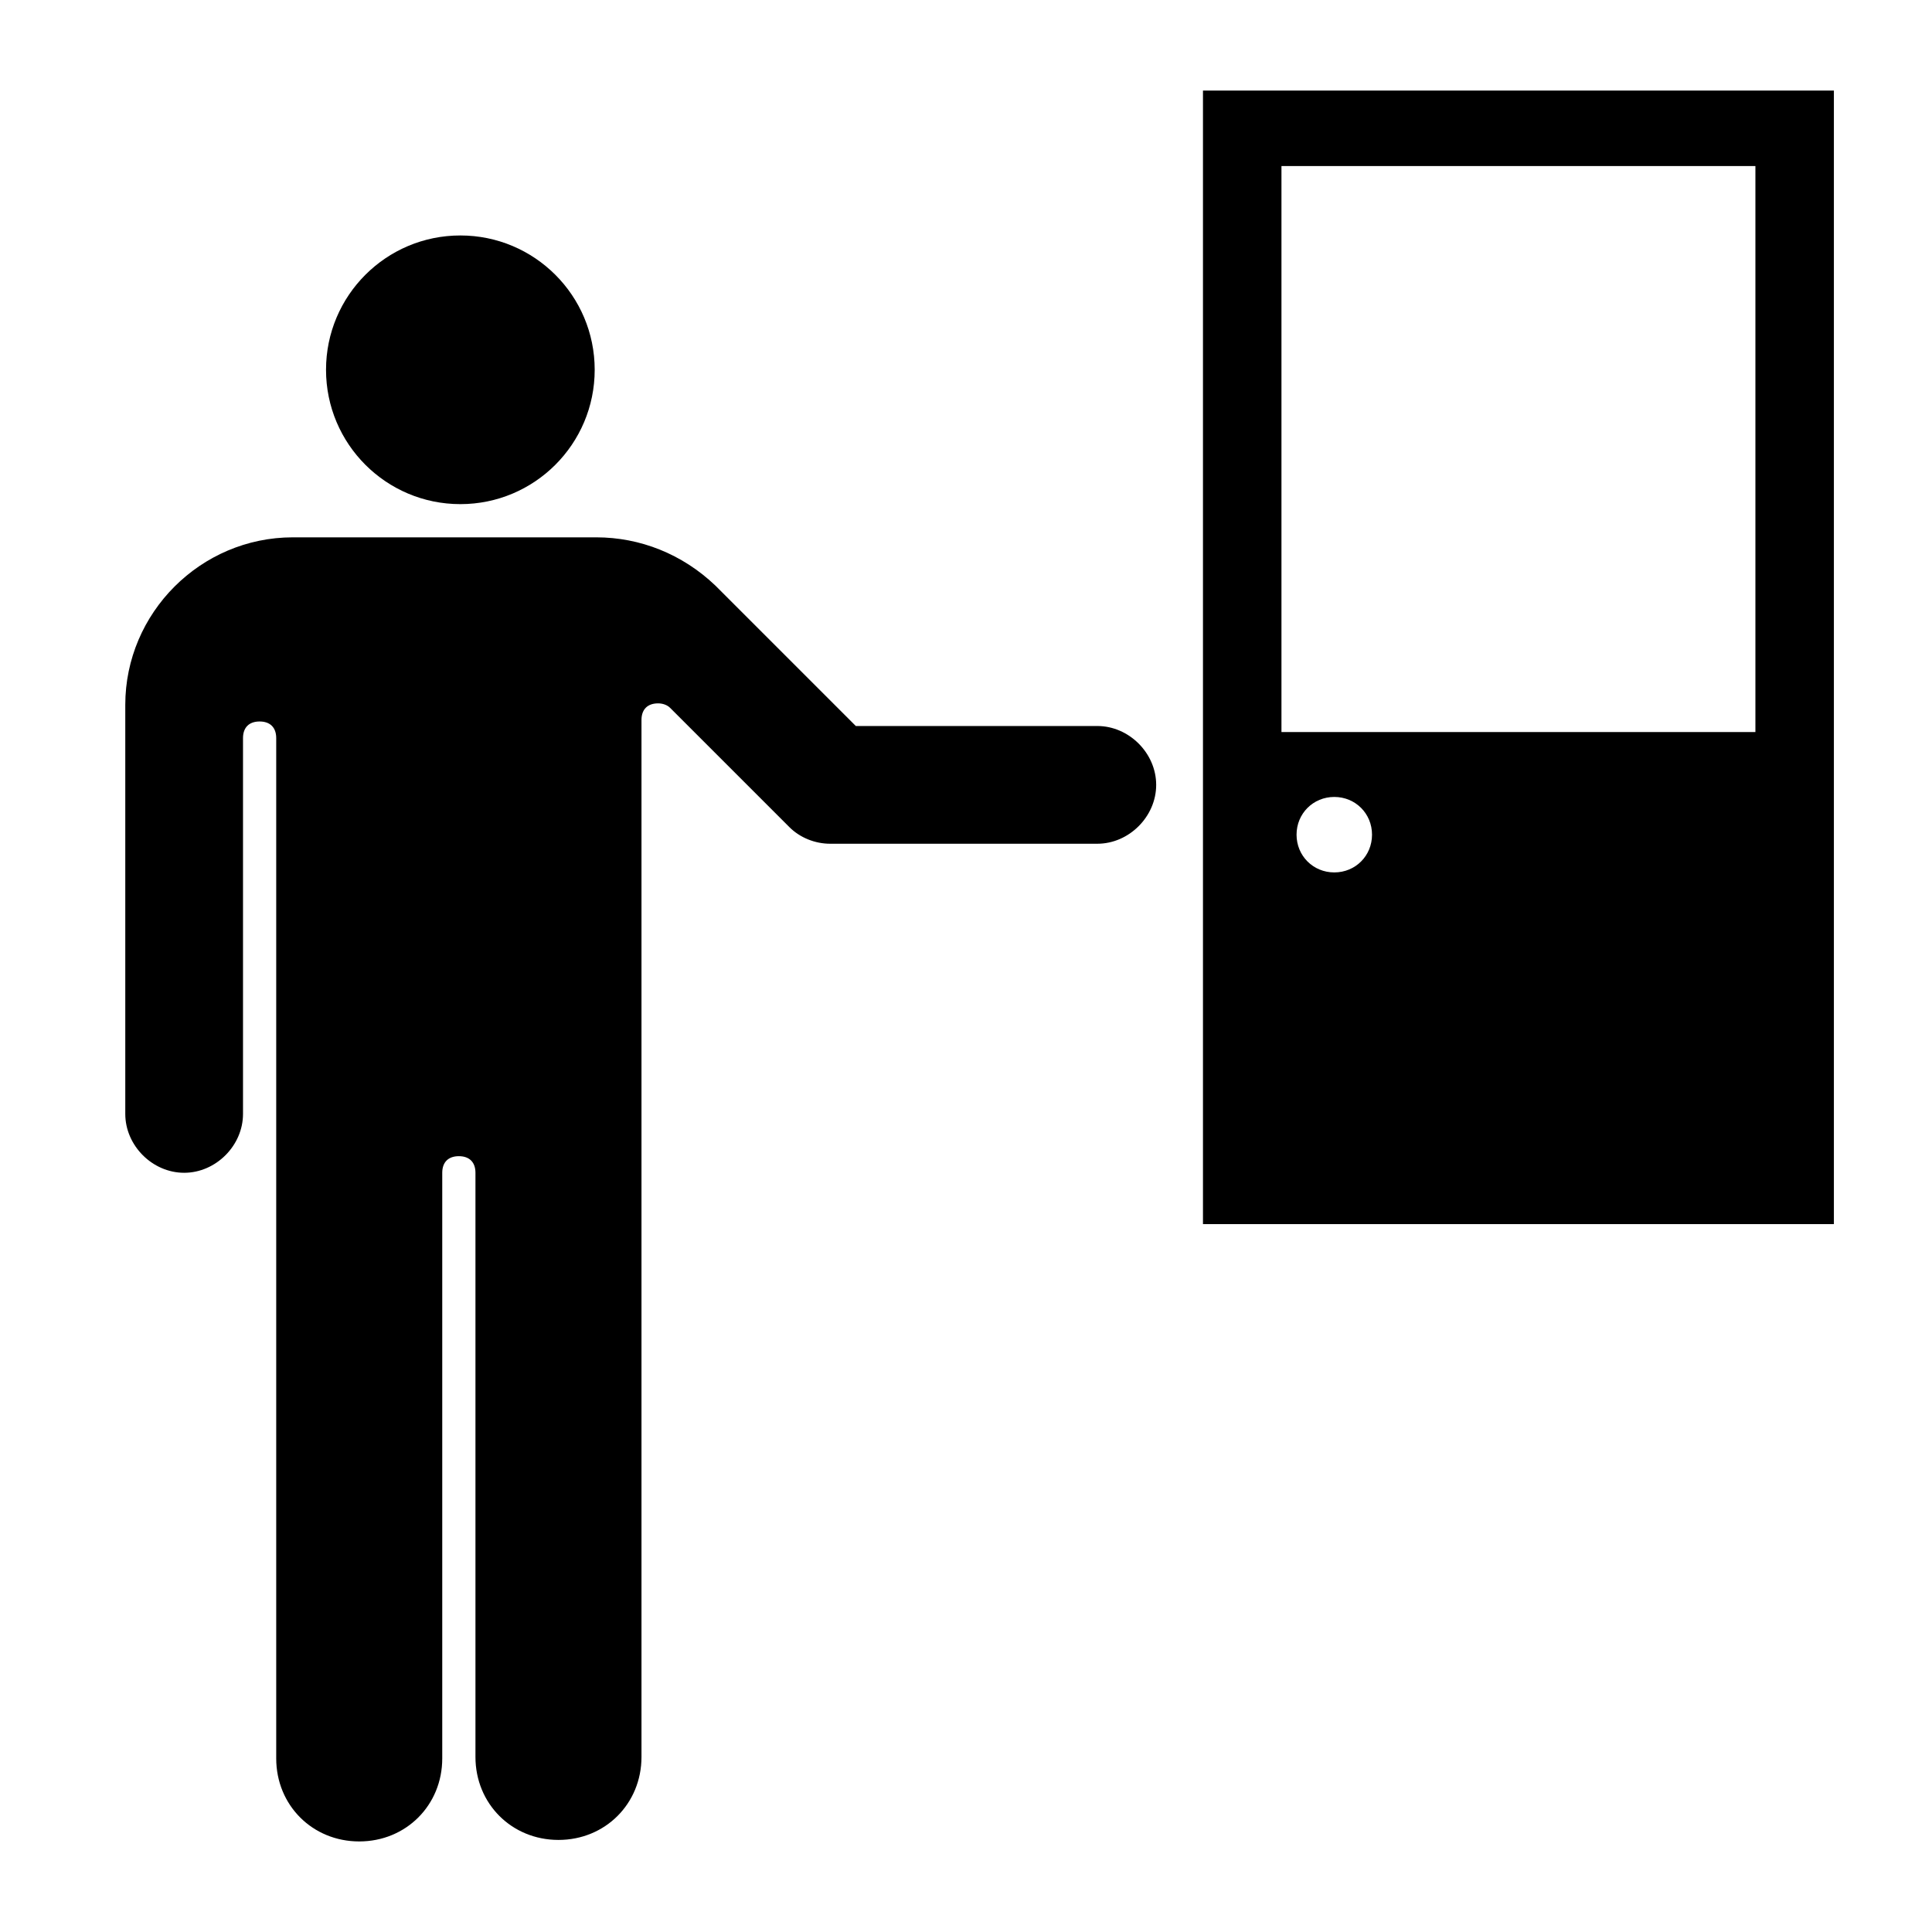 <?xml version="1.0" encoding="utf-8"?>
<!-- Uploaded to: SVG Repo, www.svgrepo.com, Generator: SVG Repo Mixer Tools -->
<svg fill="#000000" height="800px" width="800px" version="1.1" id="_x31_" xmlns="http://www.w3.org/2000/svg" xmlns:xlink="http://www.w3.org/1999/xlink" 
	 viewBox="0 0 128 128" xml:space="preserve">
<g id="_x32_">
	<circle cx="30.5" cy="24.5" r="8.9"/>
</g>
<path id="_x31__1_" d="M8.3,46.7v27.1c0,2.1,1.8,3.9,3.9,3.9s3.9-1.8,3.9-3.9V48.9c0-0.7,0.4-1.1,1.1-1.1c0.7,0,1.1,0.4,1.1,1.1
	v67.6c0,3.1,2.4,5.5,5.5,5.5s5.5-2.4,5.5-5.5V77.7c0-0.7,0.4-1.1,1.1-1.1s1.1,0.4,1.1,1.1v38.7c0,3.1,2.4,5.5,5.5,5.5
	s5.5-2.4,5.5-5.5V47.7c0-0.7,0.4-1.1,1.1-1.1c0.3,0,0.6,0.1,0.8,0.3l7.9,7.9c0.7,0.7,1.7,1.1,2.7,1.1h17.7c2.1,0,3.9-1.8,3.9-3.9
	c0-2.1-1.8-3.9-3.9-3.9H56.7c0,0-9.2-9.2-9.3-9.3c-2.2-2.1-5-3.2-7.9-3.2H19.4C13.3,35.6,8.3,40.6,8.3,46.7z"/>
<g>
	<path d="M79.7,6v75.1h41.8V6H79.7z M85.9,55.3c0-1.4,1.1-2.5,2.5-2.5s2.5,1.1,2.5,2.5c0,1.4-1.1,2.5-2.5,2.5S85.9,56.7,85.9,55.3z
		 M84.9,11h31.4v37.5H84.9V11z"/>
</g>
</svg>
